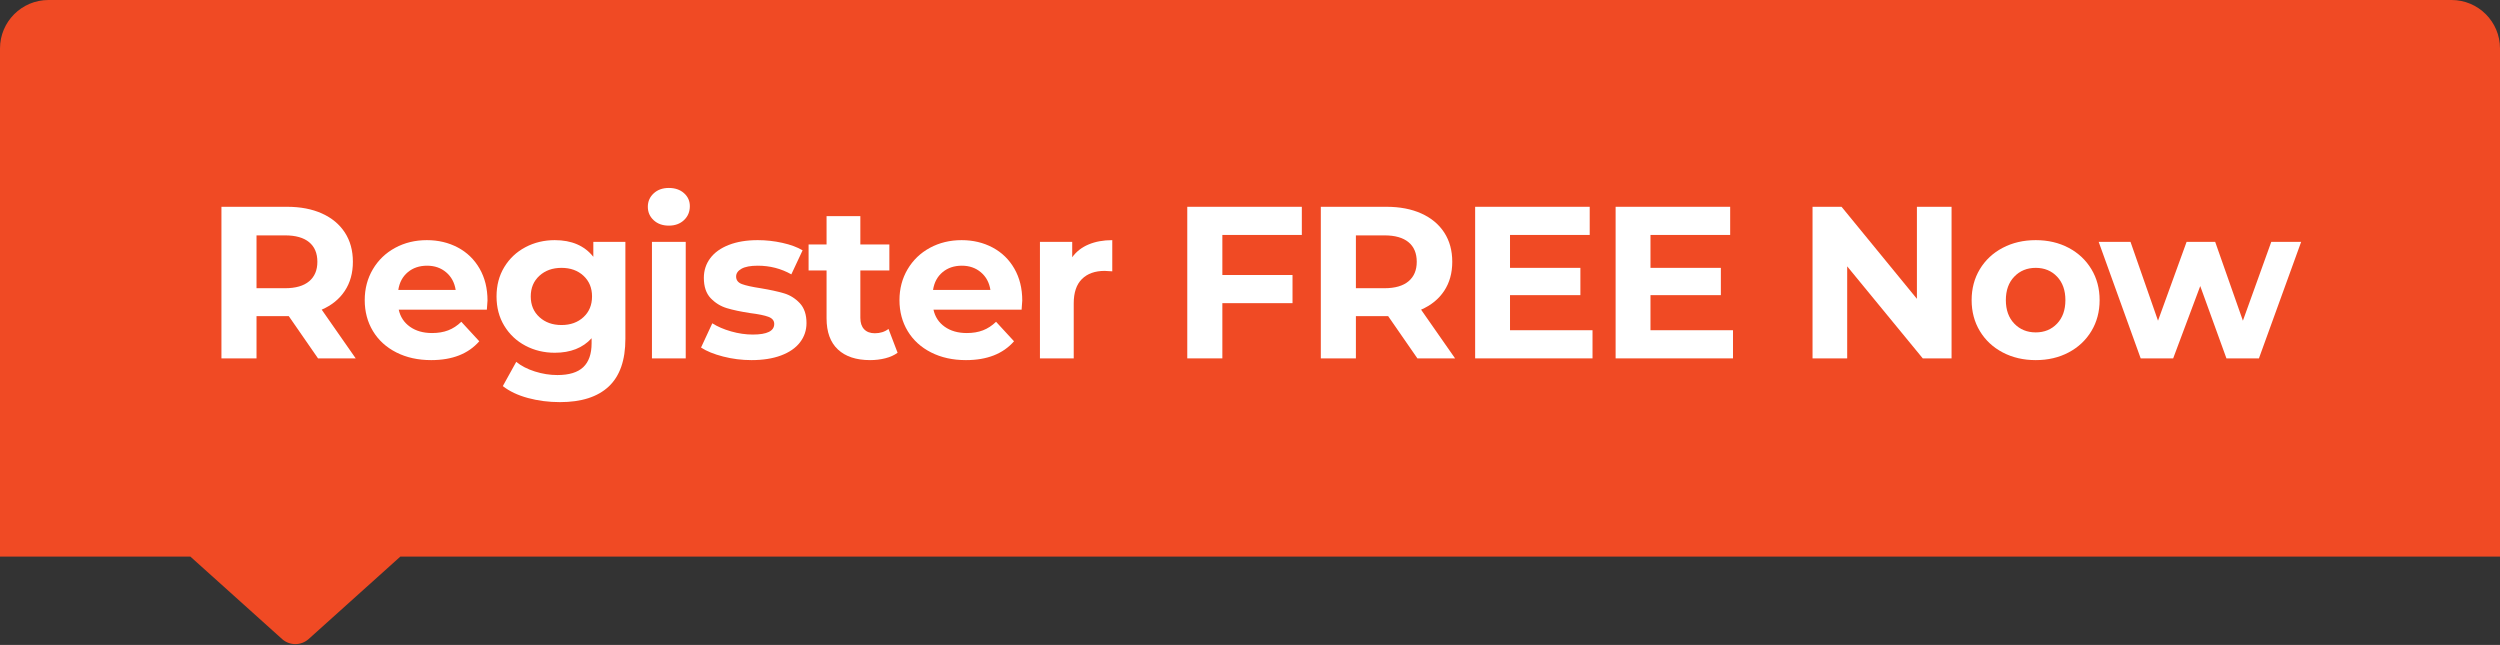 <svg xmlns="http://www.w3.org/2000/svg" xmlns:xlink="http://www.w3.org/1999/xlink" width="2888px" height="745px" viewBox="0 0 2888 745"><rect x="0" y="0" width="2888" height="745" fill="#333333" stroke="none"/><title>Register-FREE-Now</title><g id="book" stroke="none" stroke-width="1" fill="none" fill-rule="evenodd"><g id="Register-FREE-Now" fill-rule="nonzero"><path d="M2832,0 C2862.928,0 2888,25.072 2888,56 L2888,643 L462.448,643 L356.574,738.177 C347.93,745.948 334.87,746.037 326.125,738.445 L325.821,738.177 L219.946,643 L0,643 L0,56 C0,25.072 25.072,0 56,0 L2832,0 Z" id="Combined-Shape-Copy-2" fill="#F04A24"></path><g transform="translate(255.806, 217.124)" fill="#FFFFFF"><path d="M111.571,196.876 L77.8,148.095 L75.798,148.095 L40.526,148.095 L40.526,196.876 L0,196.876 L0,21.764 L75.798,21.764 C91.308,21.764 104.775,24.349 116.199,29.519 C127.623,34.689 136.421,42.027 142.591,51.533 C148.762,61.039 151.847,72.296 151.847,85.305 C151.847,98.313 148.72,109.528 142.466,118.951 C136.212,128.374 127.331,135.587 115.824,140.59 L155.099,196.876 L111.571,196.876 Z M110.821,85.305 C110.821,75.465 107.652,67.918 101.315,62.665 C94.977,57.412 85.721,54.785 73.547,54.785 L40.526,54.785 L40.526,115.824 L73.547,115.824 C85.721,115.824 94.977,113.156 101.315,107.819 C107.652,102.482 110.821,94.977 110.821,85.305 Z" id="Shape"></path><path d="M307.365,130.083 C307.365,130.584 307.115,134.086 306.615,140.59 L204.8,140.59 C206.634,148.929 210.97,155.516 217.808,160.353 C224.646,165.189 233.151,167.607 243.324,167.607 C250.329,167.607 256.541,166.565 261.961,164.48 C267.381,162.396 272.426,159.102 277.096,154.599 L297.859,177.113 C285.184,191.623 266.673,198.877 242.324,198.877 C227.147,198.877 213.722,195.917 202.048,189.997 C190.374,184.076 181.368,175.862 175.031,165.356 C168.693,154.849 165.525,142.925 165.525,129.583 C165.525,116.408 168.652,104.525 174.906,93.935 C181.16,83.345 189.748,75.09 200.672,69.169 C211.596,63.249 223.812,60.289 237.321,60.289 C250.496,60.289 262.42,63.124 273.093,68.794 C283.767,74.464 292.147,82.594 298.234,93.185 C304.322,103.775 307.365,116.074 307.365,130.083 Z M237.571,89.807 C228.732,89.807 221.31,92.309 215.306,97.312 C209.303,102.315 205.634,109.153 204.299,117.825 L270.592,117.825 C269.258,109.32 265.589,102.524 259.585,97.437 C253.581,92.351 246.243,89.807 237.571,89.807 Z" id="Shape"></path><path d="M466.636,62.29 L466.636,174.362 C466.636,199.044 460.215,217.389 447.374,229.397 C434.532,241.404 415.77,247.408 391.088,247.408 C378.079,247.408 365.738,245.824 354.064,242.655 C342.39,239.487 332.717,234.9 325.045,228.896 L340.555,200.878 C346.226,205.548 353.397,209.259 362.069,212.011 C370.741,214.762 379.414,216.138 388.086,216.138 C401.594,216.138 411.559,213.095 417.98,207.007 C424.401,200.92 427.611,191.706 427.611,179.365 L427.611,173.611 C417.438,184.785 403.262,190.372 385.084,190.372 C372.743,190.372 361.444,187.662 351.187,182.242 C340.931,176.821 332.8,169.192 326.797,159.352 C320.793,149.512 317.791,138.172 317.791,125.33 C317.791,112.489 320.793,101.148 326.797,91.308 C332.8,81.469 340.931,73.839 351.187,68.419 C361.444,62.999 372.743,60.289 385.084,60.289 C404.596,60.289 419.439,66.709 429.612,79.551 L429.612,62.29 L466.636,62.29 Z M392.839,158.351 C403.179,158.351 411.642,155.308 418.23,149.22 C424.818,143.133 428.111,135.17 428.111,125.33 C428.111,115.491 424.818,107.527 418.23,101.44 C411.642,95.353 403.179,92.309 392.839,92.309 C382.499,92.309 373.993,95.353 367.322,101.44 C360.652,107.527 357.316,115.491 357.316,125.33 C357.316,135.17 360.652,143.133 367.322,149.22 C373.993,155.308 382.499,158.351 392.839,158.351 Z" id="Shape"></path><path d="M497.324,62.29 L536.349,62.29 L536.349,196.876 L497.324,196.876 L497.324,62.29 Z M516.837,43.528 C509.666,43.528 503.828,41.443 499.326,37.274 C494.823,33.105 492.571,27.935 492.571,21.764 C492.571,15.593 494.823,10.423 499.326,6.254 C503.828,2.085 509.666,0 516.837,0 C524.008,0 529.845,2.001 534.348,6.004 C538.851,10.006 541.102,15.01 541.102,21.013 C541.102,27.518 538.851,32.896 534.348,37.149 C529.845,41.401 524.008,43.528 516.837,43.528 Z" id="Shape"></path><path d="M612.317,198.877 C601.143,198.877 590.219,197.501 579.546,194.75 C568.872,191.998 560.367,188.537 554.029,184.368 L567.038,156.35 C573.042,160.186 580.296,163.313 588.802,165.731 C597.307,168.149 605.646,169.358 613.818,169.358 C630.328,169.358 638.583,165.272 638.583,157.1 C638.583,153.265 636.332,150.513 631.829,148.845 C627.326,147.177 620.405,145.76 611.066,144.592 C600.059,142.925 590.97,141.007 583.798,138.839 C576.627,136.671 570.415,132.835 565.161,127.331 C559.908,121.828 557.281,113.99 557.281,103.816 C557.281,95.311 559.741,87.764 564.661,81.177 C569.581,74.589 576.752,69.461 586.175,65.792 C595.598,62.123 606.73,60.289 619.571,60.289 C629.077,60.289 638.542,61.331 647.964,63.416 C657.387,65.5 665.184,68.377 671.354,72.046 L658.346,99.814 C646.505,93.143 633.58,89.807 619.571,89.807 C611.233,89.807 604.979,90.975 600.809,93.31 C596.64,95.645 594.555,98.646 594.555,102.315 C594.555,106.485 596.807,109.403 601.31,111.071 C605.812,112.739 612.984,114.323 622.823,115.824 C633.83,117.659 642.836,119.618 649.841,121.703 C656.845,123.788 662.932,127.582 668.102,133.085 C673.272,138.589 675.857,146.26 675.857,156.1 C675.857,164.439 673.356,171.86 668.352,178.364 C663.349,184.868 656.053,189.913 646.463,193.499 C636.874,197.084 625.492,198.877 612.317,198.877 Z" id="Path"></path><path d="M781.093,190.372 C777.258,193.207 772.546,195.333 766.959,196.751 C761.372,198.168 755.494,198.877 749.323,198.877 C733.313,198.877 720.93,194.791 712.174,186.619 C703.419,178.447 699.041,166.44 699.041,150.596 L699.041,95.311 L678.278,95.311 L678.278,65.292 L699.041,65.292 L699.041,32.521 L738.066,32.521 L738.066,65.292 L771.587,65.292 L771.587,95.311 L738.066,95.311 L738.066,150.096 C738.066,155.766 739.525,160.144 742.444,163.229 C745.362,166.315 749.49,167.857 754.827,167.857 C760.997,167.857 766.251,166.19 770.587,162.854 L781.093,190.372 Z" id="Path"></path><path d="M925.104,130.083 C925.104,130.584 924.854,134.086 924.354,140.59 L822.539,140.59 C824.373,148.929 828.709,155.516 835.547,160.353 C842.385,165.189 850.89,167.607 861.063,167.607 C868.068,167.607 874.28,166.565 879.7,164.48 C885.12,162.396 890.165,159.102 894.835,154.599 L915.598,177.113 C902.923,191.623 884.412,198.877 860.063,198.877 C844.886,198.877 831.461,195.917 819.787,189.997 C808.113,184.076 799.107,175.862 792.77,165.356 C786.432,154.849 783.263,142.925 783.263,129.583 C783.263,116.408 786.39,104.525 792.644,93.935 C798.898,83.345 807.487,75.09 818.411,69.169 C829.335,63.249 841.551,60.289 855.059,60.289 C868.234,60.289 880.159,63.124 890.832,68.794 C901.506,74.464 909.886,82.594 915.973,93.185 C922.061,103.775 925.104,116.074 925.104,130.083 Z M855.31,89.807 C846.471,89.807 839.049,92.309 833.045,97.312 C827.041,102.315 823.372,109.153 822.038,117.825 L888.331,117.825 C886.996,109.32 883.327,102.524 877.324,97.437 C871.32,92.351 863.982,89.807 855.31,89.807 Z" id="Shape"></path><path d="M982.81,80.051 C987.48,73.547 993.775,68.627 1001.697,65.292 C1009.619,61.956 1018.75,60.289 1029.089,60.289 L1029.089,96.312 C1024.753,95.978 1021.835,95.811 1020.334,95.811 C1009.16,95.811 1000.404,98.938 994.067,105.192 C987.73,111.446 984.561,120.827 984.561,133.335 L984.561,196.876 L945.536,196.876 L945.536,62.29 L982.81,62.29 L982.81,80.051 Z" id="Path"></path><polygon id="Path" points="1156.258 54.285 1156.258 100.564 1237.31 100.564 1237.31 133.085 1156.258 133.085 1156.258 196.876 1115.732 196.876 1115.732 21.764 1248.067 21.764 1248.067 54.285"></polygon><path d="M1381.571,196.876 L1347.8,148.095 L1345.798,148.095 L1310.526,148.095 L1310.526,196.876 L1270,196.876 L1270,21.764 L1345.798,21.764 C1361.308,21.764 1374.775,24.349 1386.199,29.519 C1397.623,34.689 1406.42,42.027 1412.591,51.533 C1418.762,61.039 1421.847,72.296 1421.847,85.305 C1421.847,98.313 1418.72,109.528 1412.466,118.951 C1406.212,128.374 1397.331,135.587 1385.824,140.59 L1425.099,196.876 L1381.571,196.876 Z M1380.821,85.305 C1380.821,75.465 1377.652,67.918 1371.315,62.665 C1364.977,57.412 1355.721,54.785 1343.547,54.785 L1310.526,54.785 L1310.526,115.824 L1343.547,115.824 C1355.721,115.824 1364.977,113.156 1371.315,107.819 C1377.652,102.482 1380.821,94.977 1380.821,85.305 Z" id="Shape"></path><polygon id="Path" points="1583.869 164.355 1583.869 196.876 1448.283 196.876 1448.283 21.764 1580.617 21.764 1580.617 54.285 1488.558 54.285 1488.558 92.309 1569.86 92.309 1569.86 123.829 1488.558 123.829 1488.558 164.355"></polygon><polygon id="Path" points="1746.142 164.355 1746.142 196.876 1610.555 196.876 1610.555 21.764 1742.89 21.764 1742.89 54.285 1650.831 54.285 1650.831 92.309 1732.133 92.309 1732.133 123.829 1650.831 123.829 1650.831 164.355"></polygon><polygon id="Path" points="1998.641 21.764 1998.641 196.876 1965.37 196.876 1878.064 90.558 1878.064 196.876 1838.038 196.876 1838.038 21.764 1871.56 21.764 1958.615 128.082 1958.615 21.764"></polygon><path d="M2095.872,198.877 C2081.696,198.877 2068.98,195.917 2057.722,189.997 C2046.465,184.076 2037.668,175.862 2031.33,165.356 C2024.993,154.849 2021.824,142.925 2021.824,129.583 C2021.824,116.241 2024.993,104.317 2031.33,93.81 C2037.668,83.303 2046.465,75.09 2057.722,69.169 C2068.98,63.249 2081.696,60.289 2095.872,60.289 C2110.048,60.289 2122.722,63.249 2133.896,69.169 C2145.07,75.09 2153.825,83.303 2160.163,93.81 C2166.5,104.317 2169.669,116.241 2169.669,129.583 C2169.669,142.925 2166.5,154.849 2160.163,165.356 C2153.825,175.862 2145.07,184.076 2133.896,189.997 C2122.722,195.917 2110.048,198.877 2095.872,198.877 Z M2095.872,166.857 C2105.878,166.857 2114.092,163.48 2120.513,156.725 C2126.933,149.971 2130.144,140.923 2130.144,129.583 C2130.144,118.242 2126.933,109.195 2120.513,102.441 C2114.092,95.686 2105.878,92.309 2095.872,92.309 C2085.865,92.309 2077.61,95.686 2071.106,102.441 C2064.602,109.195 2061.35,118.242 2061.35,129.583 C2061.35,140.923 2064.602,149.971 2071.106,156.725 C2077.61,163.48 2085.865,166.857 2095.872,166.857 Z" id="Shape"></path><polygon id="Path" points="2402.487 62.29 2353.705 196.876 2316.181 196.876 2285.912 113.322 2254.642 196.876 2217.118 196.876 2168.587 62.29 2205.361 62.29 2237.131 153.348 2270.152 62.29 2303.173 62.29 2335.194 153.348 2367.965 62.29"></polygon></g></g></g></svg>